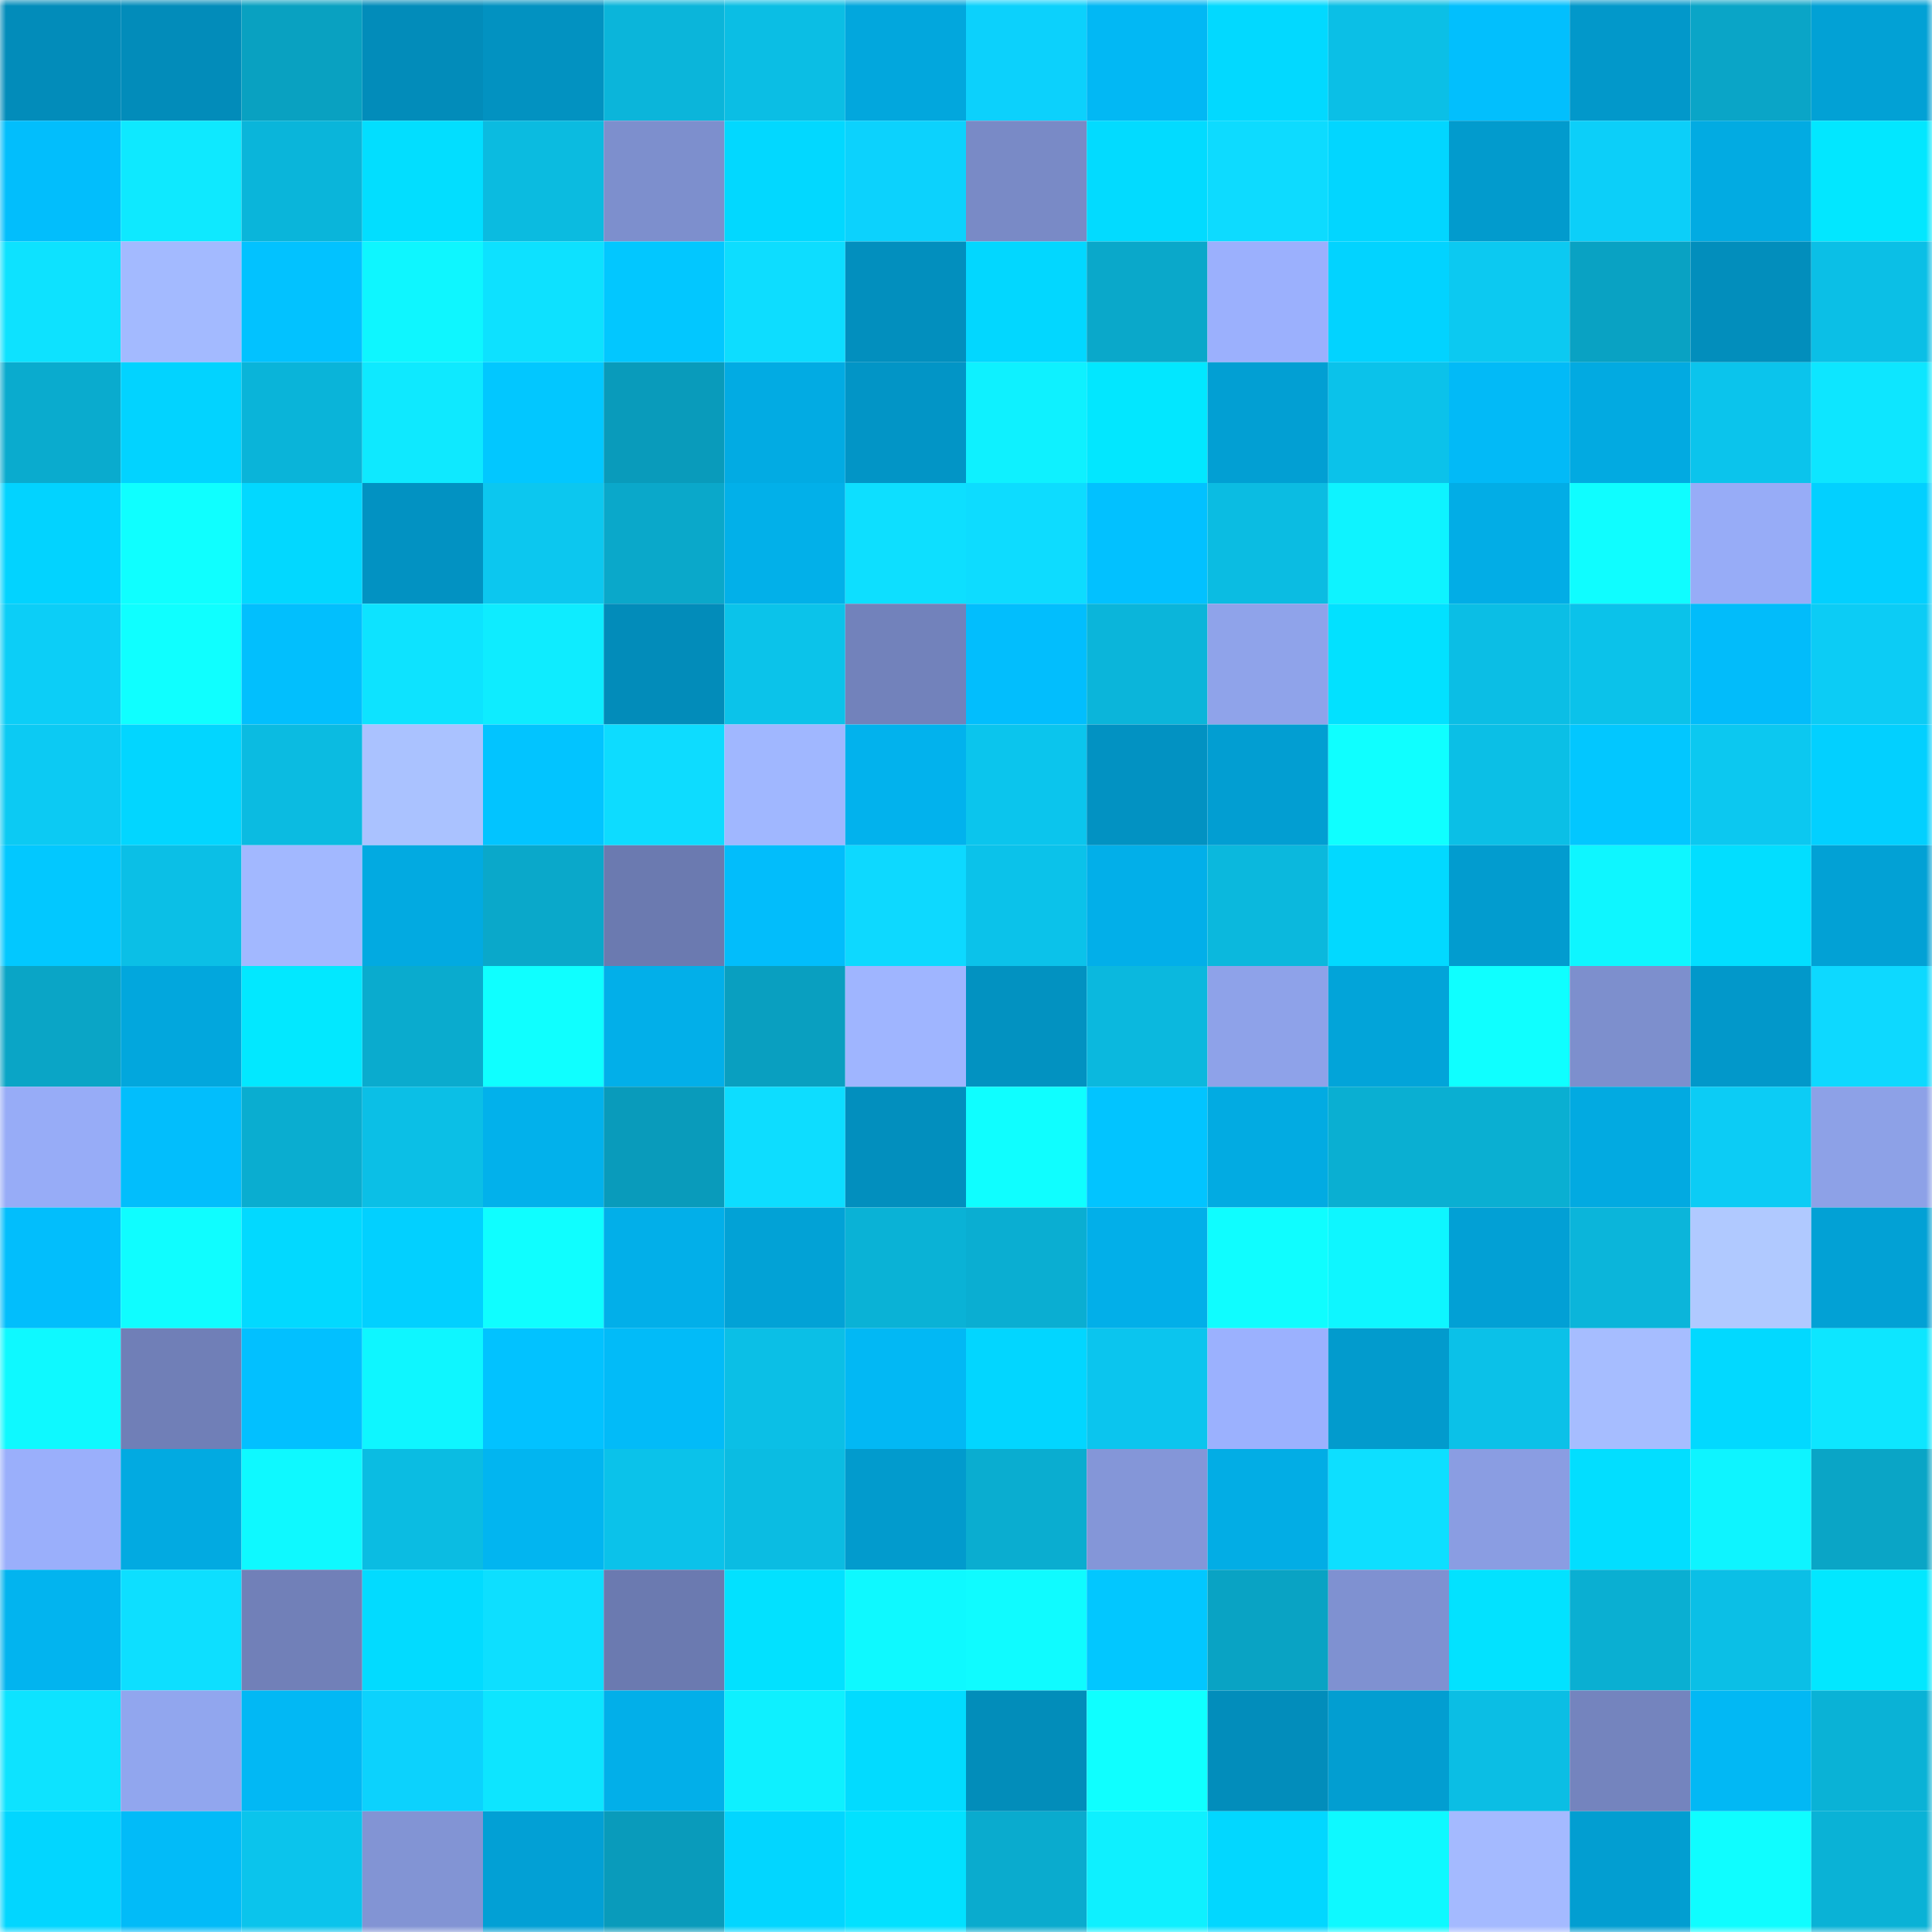 <svg viewBox="0 0 160 160" fill="none" role="img" xmlns="http://www.w3.org/2000/svg" width="240" height="240" name="ens%2C8216.eth"><mask id="1026395116" mask-type="alpha" maskUnits="userSpaceOnUse" x="0" y="0" width="160" height="160"><rect width="160" height="160" fill="#FFFFFF"></rect></mask><g mask="url(#1026395116)"><rect x="0" y="0" width="10" height="10" fill="#028cba"></rect><rect x="10" y="0" width="10" height="10" fill="#028cba"></rect><rect x="20" y="0" width="10" height="10" fill="#09a1c1"></rect><rect x="30" y="0" width="10" height="10" fill="#028cba"></rect><rect x="40" y="0" width="10" height="10" fill="#0292c1"></rect><rect x="50" y="0" width="10" height="10" fill="#0bb5da"></rect><rect x="60" y="0" width="10" height="10" fill="#0bbee4"></rect><rect x="70" y="0" width="10" height="10" fill="#02a7dd"></rect><rect x="80" y="0" width="10" height="10" fill="#0cd1fc"></rect><rect x="90" y="0" width="10" height="10" fill="#02b8f4"></rect><rect x="100" y="0" width="10" height="10" fill="#02d9ff"></rect><rect x="110" y="0" width="10" height="10" fill="#0bbfe6"></rect><rect x="120" y="0" width="10" height="10" fill="#02bffd"></rect><rect x="130" y="0" width="10" height="10" fill="#0298ca"></rect><rect x="140" y="0" width="10" height="10" fill="#0aa5c7"></rect><rect x="150" y="0" width="10" height="10" fill="#02a1d5"></rect><rect x="0" y="10" width="10" height="10" fill="#02befc"></rect><rect x="10" y="10" width="10" height="10" fill="#0ee9ff"></rect><rect x="20" y="10" width="10" height="10" fill="#0ab5da"></rect><rect x="30" y="10" width="10" height="10" fill="#02deff"></rect><rect x="40" y="10" width="10" height="10" fill="#0bbbe0"></rect><rect x="50" y="10" width="10" height="10" fill="#7d8fcd"></rect><rect x="60" y="10" width="10" height="10" fill="#02d8ff"></rect><rect x="70" y="10" width="10" height="10" fill="#0cd2fd"></rect><rect x="80" y="10" width="10" height="10" fill="#798ac6"></rect><rect x="90" y="10" width="10" height="10" fill="#02dbff"></rect><rect x="100" y="10" width="10" height="10" fill="#0ddbff"></rect><rect x="110" y="10" width="10" height="10" fill="#02d6ff"></rect><rect x="120" y="10" width="10" height="10" fill="#029bcd"></rect><rect x="130" y="10" width="10" height="10" fill="#0ccff9"></rect><rect x="140" y="10" width="10" height="10" fill="#02abe2"></rect><rect x="150" y="10" width="10" height="10" fill="#02e7ff"></rect><rect x="0" y="20" width="10" height="10" fill="#0de2ff"></rect><rect x="10" y="20" width="10" height="10" fill="#a3baff"></rect><rect x="20" y="20" width="10" height="10" fill="#02c2ff"></rect><rect x="30" y="20" width="10" height="10" fill="#0ef6ff"></rect><rect x="40" y="20" width="10" height="10" fill="#0de1ff"></rect><rect x="50" y="20" width="10" height="10" fill="#02c7ff"></rect><rect x="60" y="20" width="10" height="10" fill="#0dddff"></rect><rect x="70" y="20" width="10" height="10" fill="#028fbe"></rect><rect x="80" y="20" width="10" height="10" fill="#02d7ff"></rect><rect x="90" y="20" width="10" height="10" fill="#0aa8ca"></rect><rect x="100" y="20" width="10" height="10" fill="#9bb0fd"></rect><rect x="110" y="20" width="10" height="10" fill="#02d3ff"></rect><rect x="120" y="20" width="10" height="10" fill="#0cc9f1"></rect><rect x="130" y="20" width="10" height="10" fill="#09a2c3"></rect><rect x="140" y="20" width="10" height="10" fill="#028ebc"></rect><rect x="150" y="20" width="10" height="10" fill="#0bbfe6"></rect><rect x="0" y="30" width="10" height="10" fill="#0aabce"></rect><rect x="10" y="30" width="10" height="10" fill="#02d3ff"></rect><rect x="20" y="30" width="10" height="10" fill="#0ab4d9"></rect><rect x="30" y="30" width="10" height="10" fill="#0ee9ff"></rect><rect x="40" y="30" width="10" height="10" fill="#02c7ff"></rect><rect x="50" y="30" width="10" height="10" fill="#099bbb"></rect><rect x="60" y="30" width="10" height="10" fill="#02abe3"></rect><rect x="70" y="30" width="10" height="10" fill="#0295c6"></rect><rect x="80" y="30" width="10" height="10" fill="#0ef1ff"></rect><rect x="90" y="30" width="10" height="10" fill="#02e7ff"></rect><rect x="100" y="30" width="10" height="10" fill="#029fd3"></rect><rect x="110" y="30" width="10" height="10" fill="#0bc2ea"></rect><rect x="120" y="30" width="10" height="10" fill="#02baf7"></rect><rect x="130" y="30" width="10" height="10" fill="#02aae1"></rect><rect x="140" y="30" width="10" height="10" fill="#0bc4ec"></rect><rect x="150" y="30" width="10" height="10" fill="#0de6ff"></rect><rect x="0" y="40" width="10" height="10" fill="#02d3ff"></rect><rect x="10" y="40" width="10" height="10" fill="#0fffff"></rect><rect x="20" y="40" width="10" height="10" fill="#02d8ff"></rect><rect x="30" y="40" width="10" height="10" fill="#0292c2"></rect><rect x="40" y="40" width="10" height="10" fill="#0cc7ef"></rect><rect x="50" y="40" width="10" height="10" fill="#0aa8ca"></rect><rect x="60" y="40" width="10" height="10" fill="#02b0e9"></rect><rect x="70" y="40" width="10" height="10" fill="#0ddfff"></rect><rect x="80" y="40" width="10" height="10" fill="#0ddcff"></rect><rect x="90" y="40" width="10" height="10" fill="#02c1ff"></rect><rect x="100" y="40" width="10" height="10" fill="#0bbce2"></rect><rect x="110" y="40" width="10" height="10" fill="#0ef3ff"></rect><rect x="120" y="40" width="10" height="10" fill="#02ade6"></rect><rect x="130" y="40" width="10" height="10" fill="#0ffdff"></rect><rect x="140" y="40" width="10" height="10" fill="#97acf7"></rect><rect x="150" y="40" width="10" height="10" fill="#02d0ff"></rect><rect x="0" y="50" width="10" height="10" fill="#0ccef7"></rect><rect x="10" y="50" width="10" height="10" fill="#0fffff"></rect><rect x="20" y="50" width="10" height="10" fill="#02bffd"></rect><rect x="30" y="50" width="10" height="10" fill="#0de3ff"></rect><rect x="40" y="50" width="10" height="10" fill="#0eecff"></rect><rect x="50" y="50" width="10" height="10" fill="#028cba"></rect><rect x="60" y="50" width="10" height="10" fill="#0bc3ea"></rect><rect x="70" y="50" width="10" height="10" fill="#7282bb"></rect><rect x="80" y="50" width="10" height="10" fill="#02befd"></rect><rect x="90" y="50" width="10" height="10" fill="#0bb5da"></rect><rect x="100" y="50" width="10" height="10" fill="#8fa3ea"></rect><rect x="110" y="50" width="10" height="10" fill="#02e1ff"></rect><rect x="120" y="50" width="10" height="10" fill="#0bbee5"></rect><rect x="130" y="50" width="10" height="10" fill="#0bc2ea"></rect><rect x="140" y="50" width="10" height="10" fill="#02bcfa"></rect><rect x="150" y="50" width="10" height="10" fill="#0cccf5"></rect><rect x="0" y="60" width="10" height="10" fill="#0ccaf3"></rect><rect x="10" y="60" width="10" height="10" fill="#02d6ff"></rect><rect x="20" y="60" width="10" height="10" fill="#0bbbe1"></rect><rect x="30" y="60" width="10" height="10" fill="#aac2ff"></rect><rect x="40" y="60" width="10" height="10" fill="#02c4ff"></rect><rect x="50" y="60" width="10" height="10" fill="#0ddcff"></rect><rect x="60" y="60" width="10" height="10" fill="#a0b7ff"></rect><rect x="70" y="60" width="10" height="10" fill="#02b2ed"></rect><rect x="80" y="60" width="10" height="10" fill="#0bc5ed"></rect><rect x="90" y="60" width="10" height="10" fill="#0292c2"></rect><rect x="100" y="60" width="10" height="10" fill="#029ed2"></rect><rect x="110" y="60" width="10" height="10" fill="#0fffff"></rect><rect x="120" y="60" width="10" height="10" fill="#0bbfe6"></rect><rect x="130" y="60" width="10" height="10" fill="#02c7ff"></rect><rect x="140" y="60" width="10" height="10" fill="#0cc8f0"></rect><rect x="150" y="60" width="10" height="10" fill="#02d0ff"></rect><rect x="0" y="70" width="10" height="10" fill="#02c8ff"></rect><rect x="10" y="70" width="10" height="10" fill="#0bbfe6"></rect><rect x="20" y="70" width="10" height="10" fill="#a2b8ff"></rect><rect x="30" y="70" width="10" height="10" fill="#02aae1"></rect><rect x="40" y="70" width="10" height="10" fill="#0aa8ca"></rect><rect x="50" y="70" width="10" height="10" fill="#6b7ab0"></rect><rect x="60" y="70" width="10" height="10" fill="#02bdfb"></rect><rect x="70" y="70" width="10" height="10" fill="#0dd9ff"></rect><rect x="80" y="70" width="10" height="10" fill="#0bc2ea"></rect><rect x="90" y="70" width="10" height="10" fill="#02afe9"></rect><rect x="100" y="70" width="10" height="10" fill="#0bb8dd"></rect><rect x="110" y="70" width="10" height="10" fill="#02d9ff"></rect><rect x="120" y="70" width="10" height="10" fill="#029ccf"></rect><rect x="130" y="70" width="10" height="10" fill="#0ef6ff"></rect><rect x="140" y="70" width="10" height="10" fill="#02deff"></rect><rect x="150" y="70" width="10" height="10" fill="#02a1d5"></rect><rect x="0" y="80" width="10" height="10" fill="#0aa5c6"></rect><rect x="10" y="80" width="10" height="10" fill="#02a7dd"></rect><rect x="20" y="80" width="10" height="10" fill="#02e8ff"></rect><rect x="30" y="80" width="10" height="10" fill="#0aabce"></rect><rect x="40" y="80" width="10" height="10" fill="#0fffff"></rect><rect x="50" y="80" width="10" height="10" fill="#02afe9"></rect><rect x="60" y="80" width="10" height="10" fill="#099fc0"></rect><rect x="70" y="80" width="10" height="10" fill="#9fb5ff"></rect><rect x="80" y="80" width="10" height="10" fill="#0292c1"></rect><rect x="90" y="80" width="10" height="10" fill="#0bb8de"></rect><rect x="100" y="80" width="10" height="10" fill="#8ea2e9"></rect><rect x="110" y="80" width="10" height="10" fill="#02a4d9"></rect><rect x="120" y="80" width="10" height="10" fill="#0fffff"></rect><rect x="130" y="80" width="10" height="10" fill="#7d8fcd"></rect><rect x="140" y="80" width="10" height="10" fill="#0298ca"></rect><rect x="150" y="80" width="10" height="10" fill="#0dd9ff"></rect><rect x="0" y="90" width="10" height="10" fill="#97acf7"></rect><rect x="10" y="90" width="10" height="10" fill="#02befc"></rect><rect x="20" y="90" width="10" height="10" fill="#0aadd0"></rect><rect x="30" y="90" width="10" height="10" fill="#0bbfe6"></rect><rect x="40" y="90" width="10" height="10" fill="#02b1eb"></rect><rect x="50" y="90" width="10" height="10" fill="#099bbb"></rect><rect x="60" y="90" width="10" height="10" fill="#0dddff"></rect><rect x="70" y="90" width="10" height="10" fill="#028fbe"></rect><rect x="80" y="90" width="10" height="10" fill="#0ffeff"></rect><rect x="90" y="90" width="10" height="10" fill="#02c4ff"></rect><rect x="100" y="90" width="10" height="10" fill="#02abe2"></rect><rect x="110" y="90" width="10" height="10" fill="#0aafd2"></rect><rect x="120" y="90" width="10" height="10" fill="#0aafd2"></rect><rect x="130" y="90" width="10" height="10" fill="#02aae1"></rect><rect x="140" y="90" width="10" height="10" fill="#0cccf5"></rect><rect x="150" y="90" width="10" height="10" fill="#8da1e7"></rect><rect x="0" y="100" width="10" height="10" fill="#02befc"></rect><rect x="10" y="100" width="10" height="10" fill="#0ffdff"></rect><rect x="20" y="100" width="10" height="10" fill="#02d9ff"></rect><rect x="30" y="100" width="10" height="10" fill="#02d0ff"></rect><rect x="40" y="100" width="10" height="10" fill="#0ffeff"></rect><rect x="50" y="100" width="10" height="10" fill="#02afe9"></rect><rect x="60" y="100" width="10" height="10" fill="#02a2d6"></rect><rect x="70" y="100" width="10" height="10" fill="#0ab2d6"></rect><rect x="80" y="100" width="10" height="10" fill="#0aaed2"></rect><rect x="90" y="100" width="10" height="10" fill="#02afe9"></rect><rect x="100" y="100" width="10" height="10" fill="#0ffdff"></rect><rect x="110" y="100" width="10" height="10" fill="#0ef6ff"></rect><rect x="120" y="100" width="10" height="10" fill="#02a0d5"></rect><rect x="130" y="100" width="10" height="10" fill="#0bb5da"></rect><rect x="140" y="100" width="10" height="10" fill="#b0c9ff"></rect><rect x="150" y="100" width="10" height="10" fill="#02a1d5"></rect><rect x="0" y="110" width="10" height="10" fill="#0ef9ff"></rect><rect x="10" y="110" width="10" height="10" fill="#707fb7"></rect><rect x="20" y="110" width="10" height="10" fill="#02c0ff"></rect><rect x="30" y="110" width="10" height="10" fill="#0ef6ff"></rect><rect x="40" y="110" width="10" height="10" fill="#02c2ff"></rect><rect x="50" y="110" width="10" height="10" fill="#02bbf8"></rect><rect x="60" y="110" width="10" height="10" fill="#0bbfe6"></rect><rect x="70" y="110" width="10" height="10" fill="#02b8f4"></rect><rect x="80" y="110" width="10" height="10" fill="#02d6ff"></rect><rect x="90" y="110" width="10" height="10" fill="#0bc5ee"></rect><rect x="100" y="110" width="10" height="10" fill="#9bb1fe"></rect><rect x="110" y="110" width="10" height="10" fill="#029bcd"></rect><rect x="120" y="110" width="10" height="10" fill="#0bc1e8"></rect><rect x="130" y="110" width="10" height="10" fill="#a6bdff"></rect><rect x="140" y="110" width="10" height="10" fill="#02d9ff"></rect><rect x="150" y="110" width="10" height="10" fill="#0de6ff"></rect><rect x="0" y="120" width="10" height="10" fill="#9aaffb"></rect><rect x="10" y="120" width="10" height="10" fill="#02aae1"></rect><rect x="20" y="120" width="10" height="10" fill="#0ef9ff"></rect><rect x="30" y="120" width="10" height="10" fill="#0bbce2"></rect><rect x="40" y="120" width="10" height="10" fill="#02b5f0"></rect><rect x="50" y="120" width="10" height="10" fill="#0bc2ea"></rect><rect x="60" y="120" width="10" height="10" fill="#0bbce2"></rect><rect x="70" y="120" width="10" height="10" fill="#029bcd"></rect><rect x="80" y="120" width="10" height="10" fill="#0aadd0"></rect><rect x="90" y="120" width="10" height="10" fill="#8496d8"></rect><rect x="100" y="120" width="10" height="10" fill="#02ade5"></rect><rect x="110" y="120" width="10" height="10" fill="#0ddfff"></rect><rect x="120" y="120" width="10" height="10" fill="#8a9de2"></rect><rect x="130" y="120" width="10" height="10" fill="#02deff"></rect><rect x="140" y="120" width="10" height="10" fill="#0ef4ff"></rect><rect x="150" y="120" width="10" height="10" fill="#0aa5c6"></rect><rect x="0" y="130" width="10" height="10" fill="#02b4ef"></rect><rect x="10" y="130" width="10" height="10" fill="#0ddfff"></rect><rect x="20" y="130" width="10" height="10" fill="#7180b8"></rect><rect x="30" y="130" width="10" height="10" fill="#02dbff"></rect><rect x="40" y="130" width="10" height="10" fill="#0ddfff"></rect><rect x="50" y="130" width="10" height="10" fill="#6b7ab0"></rect><rect x="60" y="130" width="10" height="10" fill="#02e1ff"></rect><rect x="70" y="130" width="10" height="10" fill="#0ef9ff"></rect><rect x="80" y="130" width="10" height="10" fill="#0ffbff"></rect><rect x="90" y="130" width="10" height="10" fill="#02c7ff"></rect><rect x="100" y="130" width="10" height="10" fill="#09a3c4"></rect><rect x="110" y="130" width="10" height="10" fill="#7f91d1"></rect><rect x="120" y="130" width="10" height="10" fill="#02e2ff"></rect><rect x="130" y="130" width="10" height="10" fill="#0aafd2"></rect><rect x="140" y="130" width="10" height="10" fill="#0bbfe6"></rect><rect x="150" y="130" width="10" height="10" fill="#02e7ff"></rect><rect x="0" y="140" width="10" height="10" fill="#0de3ff"></rect><rect x="10" y="140" width="10" height="10" fill="#91a6ee"></rect><rect x="20" y="140" width="10" height="10" fill="#02b8f4"></rect><rect x="30" y="140" width="10" height="10" fill="#0cd2fd"></rect><rect x="40" y="140" width="10" height="10" fill="#0de5ff"></rect><rect x="50" y="140" width="10" height="10" fill="#02afe9"></rect><rect x="60" y="140" width="10" height="10" fill="#0ef0ff"></rect><rect x="70" y="140" width="10" height="10" fill="#02dbff"></rect><rect x="80" y="140" width="10" height="10" fill="#028dba"></rect><rect x="90" y="140" width="10" height="10" fill="#0fffff"></rect><rect x="100" y="140" width="10" height="10" fill="#028dbb"></rect><rect x="110" y="140" width="10" height="10" fill="#029ed1"></rect><rect x="120" y="140" width="10" height="10" fill="#0bbee4"></rect><rect x="130" y="140" width="10" height="10" fill="#7484be"></rect><rect x="140" y="140" width="10" height="10" fill="#02b8f4"></rect><rect x="150" y="140" width="10" height="10" fill="#0ab2d6"></rect><rect x="0" y="150" width="10" height="10" fill="#02d6ff"></rect><rect x="10" y="150" width="10" height="10" fill="#02bbf8"></rect><rect x="20" y="150" width="10" height="10" fill="#0bc4ec"></rect><rect x="30" y="150" width="10" height="10" fill="#8294d4"></rect><rect x="40" y="150" width="10" height="10" fill="#02a0d5"></rect><rect x="50" y="150" width="10" height="10" fill="#099bbb"></rect><rect x="60" y="150" width="10" height="10" fill="#02d6ff"></rect><rect x="70" y="150" width="10" height="10" fill="#02e1ff"></rect><rect x="80" y="150" width="10" height="10" fill="#0aabce"></rect><rect x="90" y="150" width="10" height="10" fill="#0ef0ff"></rect><rect x="100" y="150" width="10" height="10" fill="#02d7ff"></rect><rect x="110" y="150" width="10" height="10" fill="#0ef9ff"></rect><rect x="120" y="150" width="10" height="10" fill="#a4baff"></rect><rect x="130" y="150" width="10" height="10" fill="#029ed1"></rect><rect x="140" y="150" width="10" height="10" fill="#0ffdff"></rect><rect x="150" y="150" width="10" height="10" fill="#0ab2d6"></rect></g></svg>
